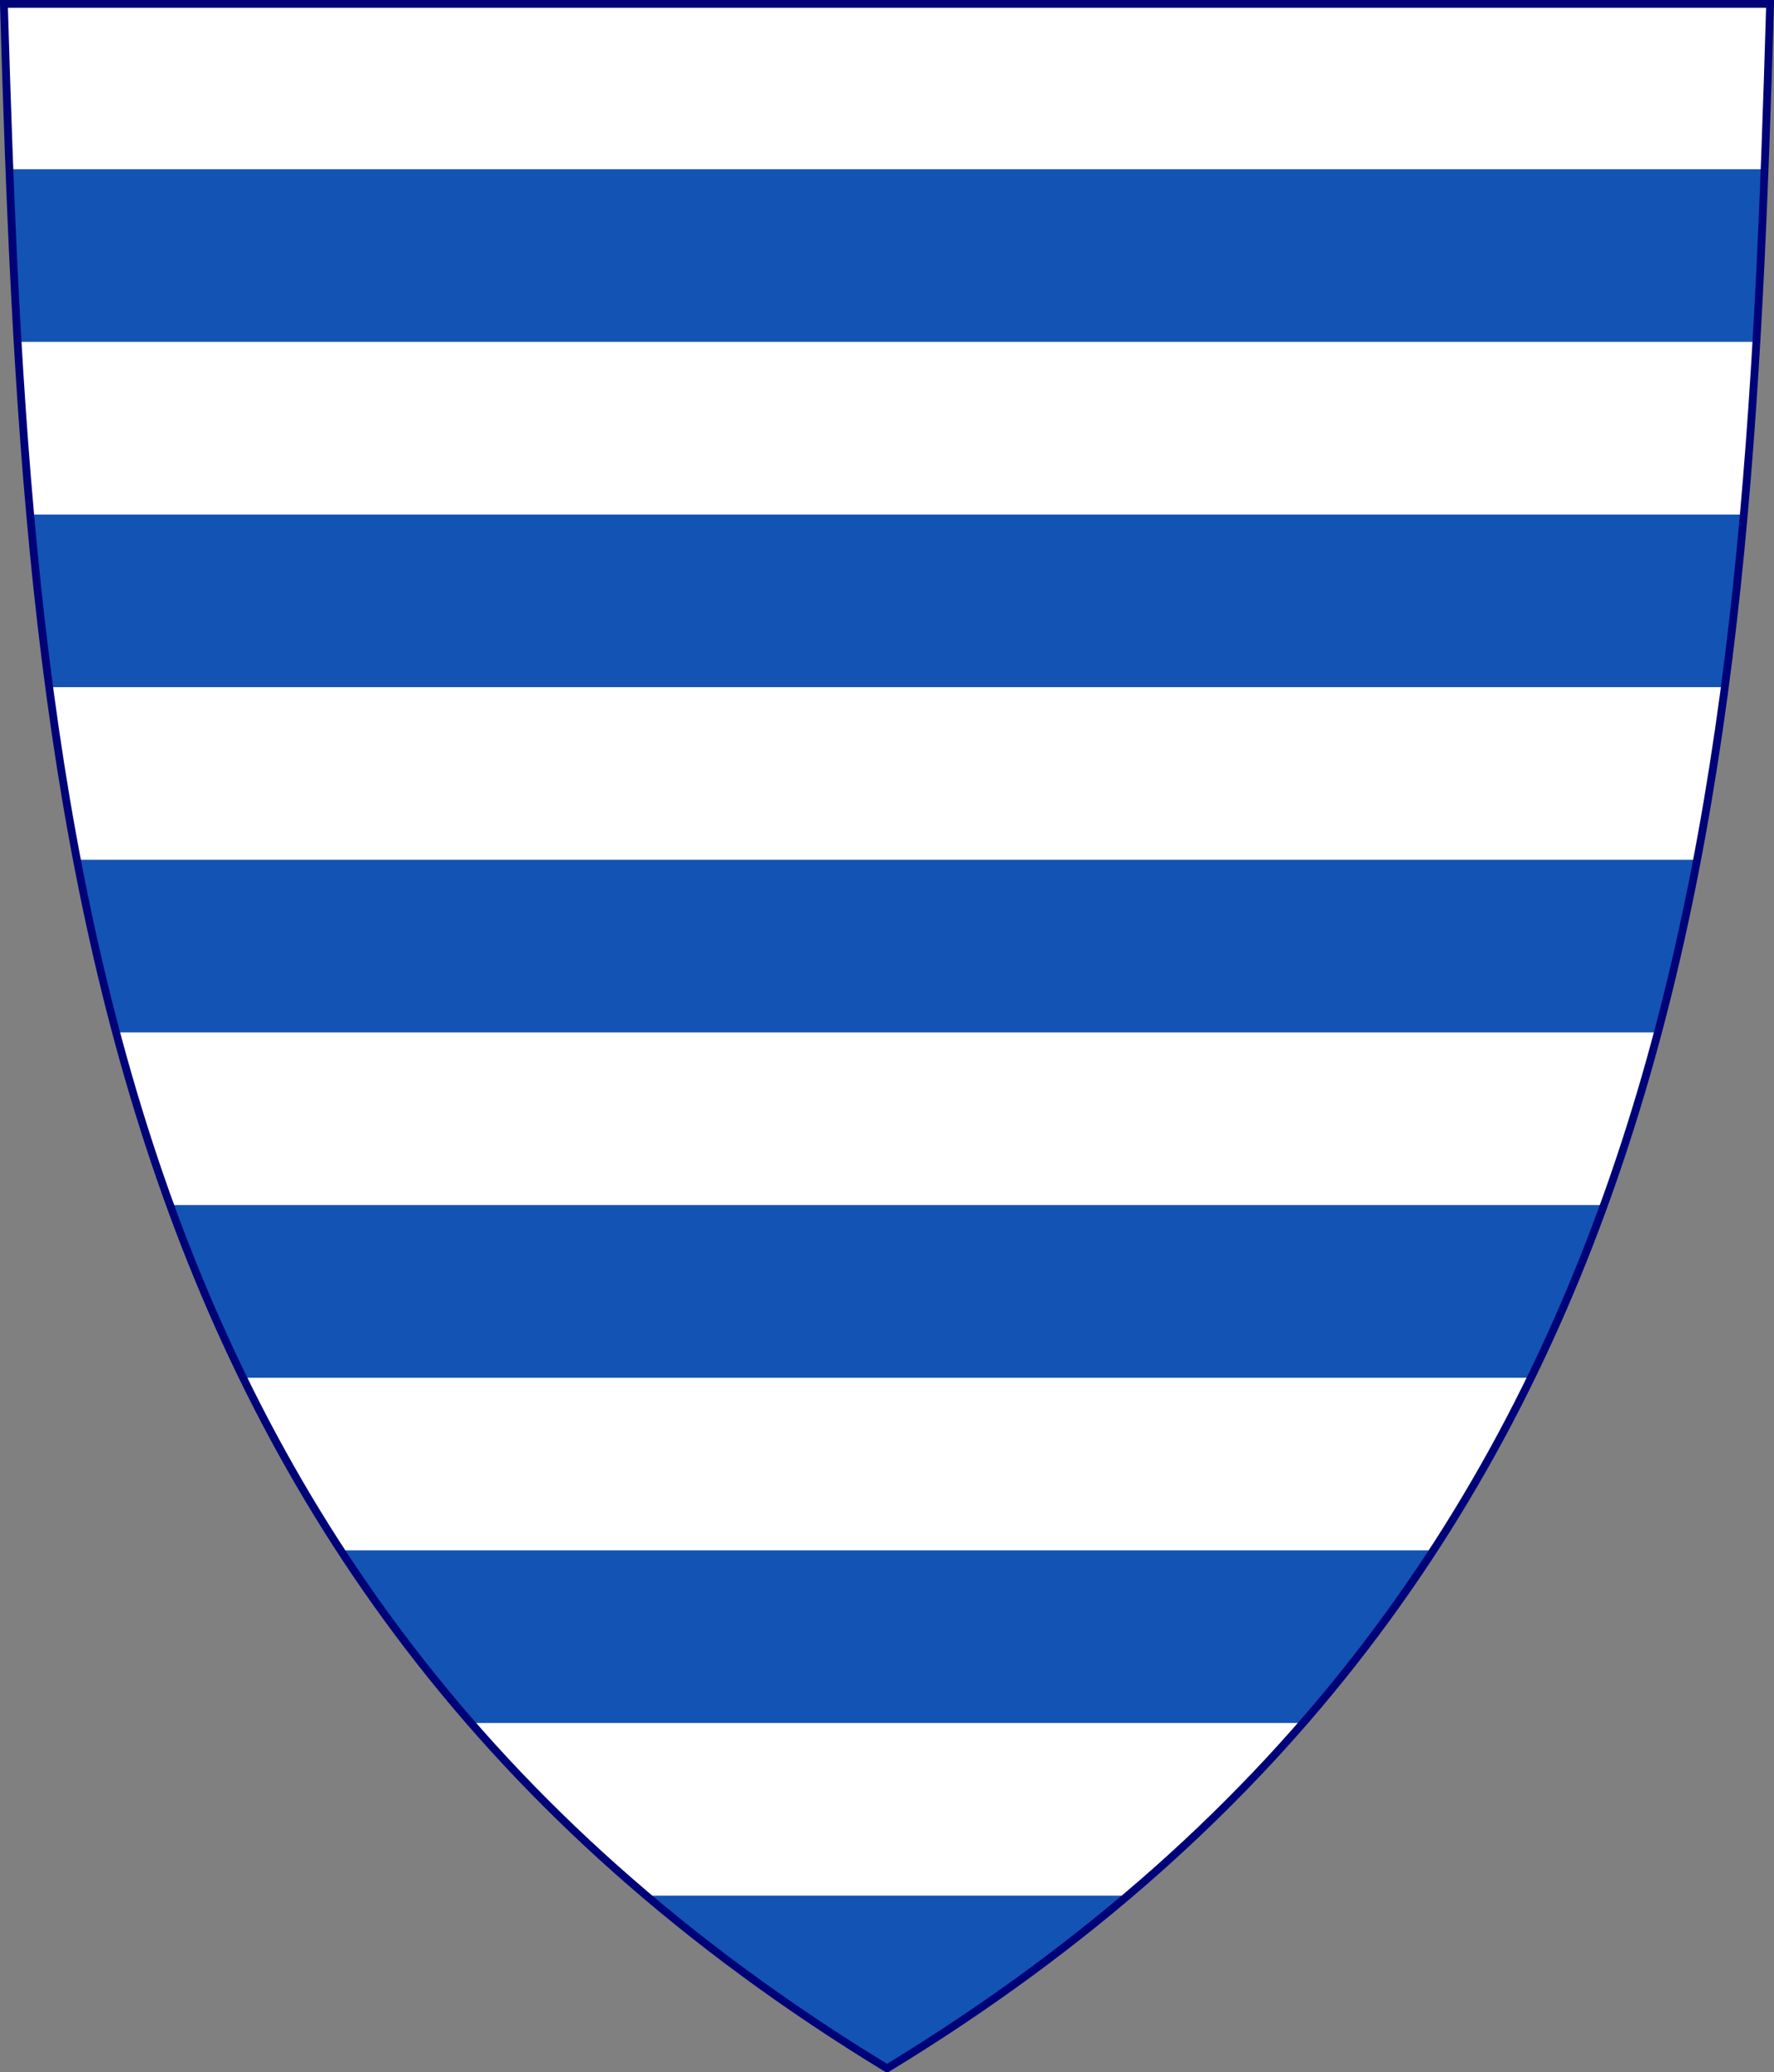 <?xml version="1.0" encoding="UTF-8" standalone="no"?>
<!-- Created with Inkscape (http://www.inkscape.org/) -->
<svg
   xmlns:dc="http://purl.org/dc/elements/1.1/"
   xmlns:cc="http://creativecommons.org/ns#"
   xmlns:rdf="http://www.w3.org/1999/02/22-rdf-syntax-ns#"
   xmlns:svg="http://www.w3.org/2000/svg"
   xmlns="http://www.w3.org/2000/svg"
   xmlns:xlink="http://www.w3.org/1999/xlink"
   xmlns:sodipodi="http://sodipodi.sourceforge.net/DTD/sodipodi-0.dtd"
   xmlns:inkscape="http://www.inkscape.org/namespaces/inkscape"
   width="300"
   height="350.327"
   id="svg10099"
   sodipodi:version="0.32"
   inkscape:version="0.46"
   version="1.0"
   sodipodi:docname="Royal_CoA_of_Norway.svg"
   inkscape:output_extension="org.inkscape.output.svg.inkscape"
   inkscape:export-filename="/Users/Soda/Desktop/Royal_Coat_of_Arms_of_Denmark.png"
   inkscape:export-xdpi="85.66713"
   inkscape:export-ydpi="85.66713">
  <rect width="100%" height="100%" fill="#808080" stroke="none"/>
  <defs
     id="defs10101">
    <linearGradient
       id="linearGradient4074">
      <stop
         offset="0"
         style="stop-color:#ffe373;stop-opacity:1"
         id="stop4076" />
      <stop
         offset="1"
         style="stop-color:#d4b22b;stop-opacity:1"
         id="stop4078" />
    </linearGradient>
    <g
       id="s">
      <g
         id="c">
        <path
           d="M 0,0 L 0,1 L 0.5,1 L 0,0 z"
           transform="matrix(0.951,0.309,-0.309,0.951,0,-1)"
           id="t" />
        <use
           transform="scale(-1,1)"
           id="use5409"
           x="0"
           y="0"
           width="549"
           height="632"
           xlink:href="#t" />
      </g>
      <g
         id="a">
        <use
           transform="matrix(0.309,0.951,-0.951,0.309,0,0)"
           id="use5412"
           x="0"
           y="0"
           width="549"
           height="632"
           xlink:href="#c" />
        <use
           transform="matrix(-0.809,0.588,-0.588,-0.809,0,0)"
           id="use5414"
           x="0"
           y="0"
           width="549"
           height="632"
           xlink:href="#c" />
      </g>
      <use
         transform="scale(-1,1)"
         id="use5416"
         x="0"
         y="0"
         width="549"
         height="632"
         xlink:href="#a" />
    </g>
    <g
       id="s-1">
      <g
         id="c-7">
        <path
           d="M 0,0 L 0,1 L 0.5,1 L 0,0 z"
           transform="matrix(0.951,0.309,-0.309,0.951,0,-1)"
           id="t-4" />
        <use
           transform="scale(-1,1)"
           id="use5409-0"
           x="0"
           y="0"
           width="549"
           height="632"
           xlink:href="#t-4" />
      </g>
      <g
         id="a-9">
        <use
           transform="matrix(0.309,0.951,-0.951,0.309,0,0)"
           id="use5412-4"
           x="0"
           y="0"
           width="549"
           height="632"
           xlink:href="#c-7" />
        <use
           transform="matrix(-0.809,0.588,-0.588,-0.809,0,0)"
           id="use5414-8"
           x="0"
           y="0"
           width="549"
           height="632"
           xlink:href="#c-7" />
      </g>
      <use
         transform="scale(-1,1)"
         id="use5416-8"
         x="0"
         y="0"
         width="549"
         height="632"
         xlink:href="#a-9" />
    </g>
    <radialGradient
       inkscape:collect="always"
       xlink:href="#linearGradient4074"
       id="radialGradient18159"
       gradientUnits="userSpaceOnUse"
       gradientTransform="matrix(1,0,0,1.909,0,-329.849)"
       cx="230.421"
       cy="363.038"
       fx="230.421"
       fy="363.038"
       r="69.456" />
    <radialGradient
       inkscape:collect="always"
       xlink:href="#linearGradient4074"
       id="radialGradient18181"
       gradientUnits="userSpaceOnUse"
       gradientTransform="matrix(1,0,0,1.909,0,-329.849)"
       cx="230.421"
       cy="363.038"
       fx="230.421"
       fy="363.038"
       r="69.456" />
    <radialGradient
       inkscape:collect="always"
       xlink:href="#linearGradient4074"
       id="radialGradient18183"
       gradientUnits="userSpaceOnUse"
       gradientTransform="matrix(1,0,0,1.909,0,-329.849)"
       cx="230.421"
       cy="363.038"
       fx="230.421"
       fy="363.038"
       r="69.456" />
    <radialGradient
       inkscape:collect="always"
       xlink:href="#linearGradient4074"
       id="radialGradient18227"
       gradientUnits="userSpaceOnUse"
       gradientTransform="matrix(1,0,0,1.909,0,-329.849)"
       cx="230.421"
       cy="363.038"
       fx="230.421"
       fy="363.038"
       r="69.456" />
    <radialGradient
       inkscape:collect="always"
       xlink:href="#linearGradient4074"
       id="radialGradient18229"
       gradientUnits="userSpaceOnUse"
       gradientTransform="matrix(1,0,0,1.909,0,-329.849)"
       cx="230.421"
       cy="363.038"
       fx="230.421"
       fy="363.038"
       r="69.456" />
    <radialGradient
       inkscape:collect="always"
       xlink:href="#linearGradient4074"
       id="radialGradient18279"
       gradientUnits="userSpaceOnUse"
       gradientTransform="matrix(1,0,0,1.909,0,-329.849)"
       cx="230.421"
       cy="363.038"
       fx="230.421"
       fy="363.038"
       r="69.456" />
    <radialGradient
       inkscape:collect="always"
       xlink:href="#linearGradient4074"
       id="radialGradient18281"
       gradientUnits="userSpaceOnUse"
       gradientTransform="matrix(1,0,0,1.909,0,-329.849)"
       cx="230.421"
       cy="363.038"
       fx="230.421"
       fy="363.038"
       r="69.456" />
    <radialGradient
       inkscape:collect="always"
       xlink:href="#linearGradient4074"
       id="radialGradient19941"
       gradientUnits="userSpaceOnUse"
       gradientTransform="matrix(1,0,0,1.909,0,-329.849)"
       cx="230.421"
       cy="363.038"
       fx="230.421"
       fy="363.038"
       r="69.456" />
    <radialGradient
       inkscape:collect="always"
       xlink:href="#linearGradient4074"
       id="radialGradient19963"
       gradientUnits="userSpaceOnUse"
       gradientTransform="matrix(1,0,0,1.909,0,-329.849)"
       cx="230.421"
       cy="363.038"
       fx="230.421"
       fy="363.038"
       r="69.456" />
    <radialGradient
       inkscape:collect="always"
       xlink:href="#linearGradient4074"
       id="radialGradient19965"
       gradientUnits="userSpaceOnUse"
       gradientTransform="matrix(1,0,0,1.909,0,-329.849)"
       cx="230.421"
       cy="363.038"
       fx="230.421"
       fy="363.038"
       r="69.456" />
    <radialGradient
       inkscape:collect="always"
       xlink:href="#linearGradient4074"
       id="radialGradient20009"
       gradientUnits="userSpaceOnUse"
       gradientTransform="matrix(1,0,0,1.909,0,-329.849)"
       cx="230.421"
       cy="363.038"
       fx="230.421"
       fy="363.038"
       r="69.456" />
    <radialGradient
       inkscape:collect="always"
       xlink:href="#linearGradient4074"
       id="radialGradient20011"
       gradientUnits="userSpaceOnUse"
       gradientTransform="matrix(1,0,0,1.909,0,-329.849)"
       cx="230.421"
       cy="363.038"
       fx="230.421"
       fy="363.038"
       r="69.456" />
    <radialGradient
       inkscape:collect="always"
       xlink:href="#linearGradient4074"
       id="radialGradient20061"
       gradientUnits="userSpaceOnUse"
       gradientTransform="matrix(1,0,0,1.909,0,-329.849)"
       cx="230.421"
       cy="363.038"
       fx="230.421"
       fy="363.038"
       r="69.456" />
    <radialGradient
       inkscape:collect="always"
       xlink:href="#linearGradient4074"
       id="radialGradient20063"
       gradientUnits="userSpaceOnUse"
       gradientTransform="matrix(1,0,0,1.909,0,-329.849)"
       cx="230.421"
       cy="363.038"
       fx="230.421"
       fy="363.038"
       r="69.456" />
    <clipPath
       clipPathUnits="userSpaceOnUse"
       id="clipPath14525">
      <path
         style="fill-opacity:1;fill-rule:nonzero"
         d="M -564.019,678.308 C -559.304,771.41 -549.725,864.822 -383.871,923.556 C -218.018,864.822 -208.439,771.41 -203.724,678.308 L -383.871,678.308 L -564.019,678.308 z"
         id="path14527" />
    </clipPath>
  </defs>
  <sodipodi:namedview
     id="base"
     pagecolor="#ffffff"
     bordercolor="#666666"
     borderopacity="1.0"
     gridtolerance="10000"
     guidetolerance="10"
     objecttolerance="10"
     inkscape:pageopacity="0.0"
     inkscape:pageshadow="2"
     inkscape:zoom="1.5956528"
     inkscape:cx="150.00019"
     inkscape:cy="175.16342"
     inkscape:document-units="px"
     inkscape:current-layer="g14506"
     showgrid="false"
     inkscape:window-width="1280"
     inkscape:window-height="750"
     inkscape:window-x="-8"
     inkscape:window-y="-8"
     showguides="true"
     inkscape:guide-bbox="true"
     inkscape:window-maximized="0">
    <inkscape:grid
       type="xygrid"
       id="grid7107"
       visible="true"
       enabled="true" />
  </sodipodi:namedview>
  <g
     inkscape:label="Layer 1"
     inkscape:groupmode="layer"
     id="layer1"
     transform="translate(637.477,-477.454)">
    <g
       id="g14506"
       transform="matrix(0.829,0,0,1.423,-169.252,-487.17)"
       clip-path="url(#clipPath14525)">
      <g
         id="g15937"
         transform="matrix(1,0,0,2.051,1.7387973e-6,-948.176)">
        <path
           id="path3940"
           d="M -564.815,792.614 L -202.928,792.614 L -202.928,912.614 L -564.815,912.614 L -564.815,792.614 z"
           style="fill:#ffffff;fill-opacity:1;fill-rule:nonzero;stroke:none;stroke-width:0.453;stroke-linecap:round;stroke-linejoin:round;stroke-miterlimit:4;stroke-dasharray:none;stroke-opacity:1"
           sodipodi:nodetypes="ccccc" />
        <path
           id="path3990"
           d="M -564.7,802.614 L -203.044,802.614 L -203.044,812.614 L -564.7,812.614 L -564.7,802.614 z"
           style="fill:#1353b4;fill-opacity:1;fill-rule:nonzero;stroke:none;stroke-width:0.588;stroke-linecap:round;stroke-linejoin:round;stroke-miterlimit:4;stroke-dasharray:none;stroke-opacity:1" />
        <path
           id="path3855"
           d="M -564.7,882.614 L -203.044,882.614 L -203.044,892.614 L -564.7,892.614 L -564.7,882.614 z"
           style="fill:#1353b4;fill-opacity:1;fill-rule:nonzero;stroke:none;stroke-width:0.588;stroke-linecap:round;stroke-linejoin:round;stroke-miterlimit:4;stroke-dasharray:none;stroke-opacity:1" />
        <path
           style="fill:#1353b4;fill-opacity:1;fill-rule:nonzero;stroke:none;stroke-width:0.588;stroke-linecap:round;stroke-linejoin:round;stroke-miterlimit:4;stroke-dasharray:none;stroke-opacity:1"
           d="M -564.7,902.614 L -203.044,902.614 L -203.044,912.614 L -564.7,912.614 L -564.7,902.614 z"
           id="path3942" />
        <path
           style="fill:#1353b4;fill-opacity:1;fill-rule:nonzero;stroke:none;stroke-width:0.588;stroke-linecap:round;stroke-linejoin:round;stroke-miterlimit:4;stroke-dasharray:none;stroke-opacity:1"
           d="M -564.7,862.614 L -203.044,862.614 L -203.044,872.614 L -564.7,872.614 L -564.7,862.614 z"
           id="path3954" />
        <path
           id="path3966"
           d="M -564.7,842.614 L -203.044,842.614 L -203.044,852.614 L -564.7,852.614 L -564.7,842.614 z"
           style="fill:#1353b4;fill-opacity:1;fill-rule:nonzero;stroke:none;stroke-width:0.588;stroke-linecap:round;stroke-linejoin:round;stroke-miterlimit:4;stroke-dasharray:none;stroke-opacity:1" />
        <path
           style="fill:#1353b4;fill-opacity:1;fill-rule:nonzero;stroke:none;stroke-width:0.588;stroke-linecap:round;stroke-linejoin:round;stroke-miterlimit:4;stroke-dasharray:none;stroke-opacity:1"
           d="M -564.7,822.614 L -203.044,822.614 L -203.044,832.614 L -564.7,832.614 L -564.7,822.614 z"
           id="path3978" />
      </g>
    </g>
    <path
       style="fill:none;fill-opacity:1;fill-rule:nonzero;stroke:#000378;stroke-width:1.32;stroke-miterlimit:4;stroke-dasharray:none;stroke-opacity:1"
       d="M -636.817,478.114 C -632.908,610.606 -624.967,743.538 -487.477,827.121 C -349.986,743.538 -342.045,610.606 -338.137,478.114 L -487.477,478.114 L -636.817,478.114 z"
       id="path14521" />
  </g>
</svg>
